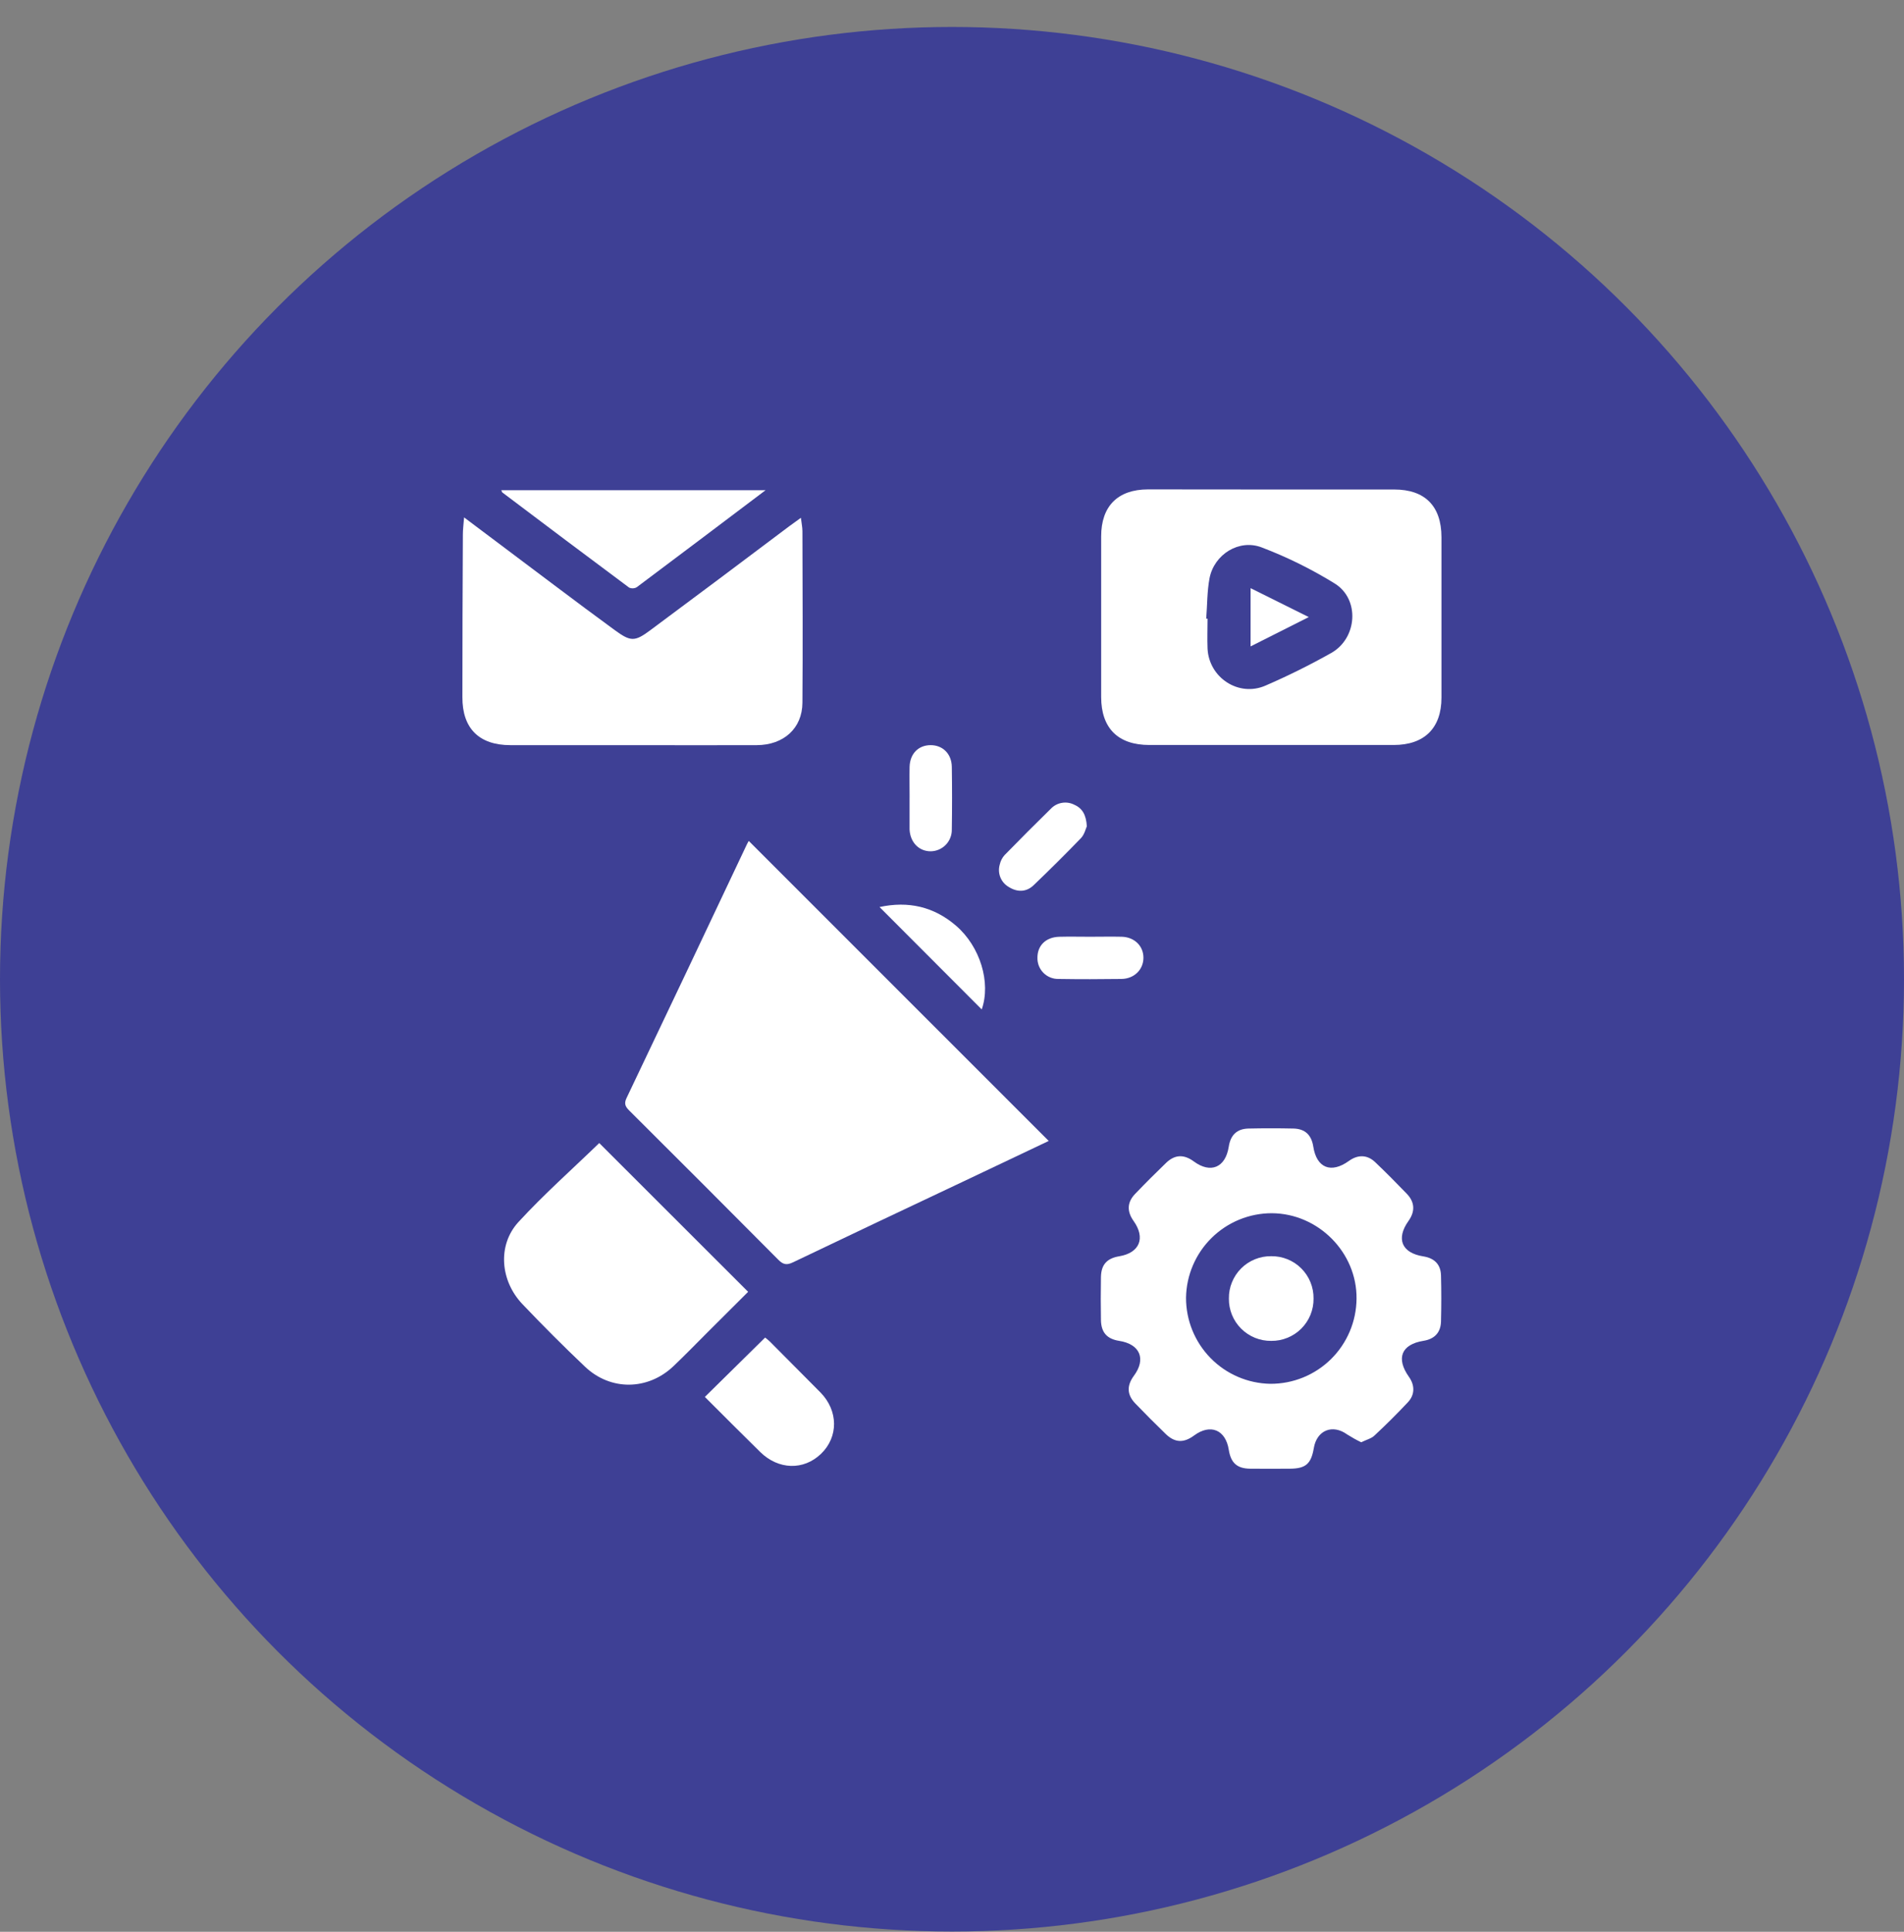 <svg width="70" height="71" viewBox="0 0 70 71" fill="none" xmlns="http://www.w3.org/2000/svg">
<rect x="0" y="0" width="70" height="71" fill="#808080" stroke="none"/>
<circle cx="35" cy="35.991" r="35" fill="#3E4095"/>
<g clip-path="url(#clip0_3276_4666)">
<path d="M27.528 30.908L38.556 41.934L35.374 43.444C33.299 44.423 31.224 45.404 29.152 46.396C28.93 46.502 28.798 46.485 28.618 46.304C26.801 44.475 24.977 42.65 23.147 40.829C23.008 40.69 22.927 40.583 23.033 40.361C24.515 37.254 25.991 34.143 27.461 31.029C27.485 30.978 27.516 30.929 27.528 30.908Z" fill="white"/>
<path d="M46.751 17.991C48.254 17.991 49.757 17.991 51.259 17.991C52.39 17.991 52.993 18.601 52.995 19.741C52.995 21.707 52.995 23.674 52.995 25.642C52.995 26.76 52.367 27.381 51.24 27.381C48.245 27.381 45.25 27.381 42.255 27.381C41.105 27.381 40.485 26.765 40.484 25.617C40.484 23.65 40.484 21.682 40.484 19.715C40.484 18.602 41.095 17.99 42.203 17.987C43.719 17.988 45.235 17.989 46.751 17.991ZM44.346 22.74H44.395C44.395 23.106 44.38 23.473 44.395 23.839C44.448 24.91 45.542 25.627 46.524 25.199C47.352 24.841 48.161 24.439 48.947 23.997C49.904 23.452 49.997 22.025 49.076 21.449C48.226 20.923 47.328 20.479 46.395 20.123C45.56 19.797 44.639 20.372 44.468 21.252C44.377 21.736 44.385 22.242 44.346 22.74Z" fill="white"/>
<path d="M50.045 53.009C49.868 52.924 49.697 52.828 49.531 52.723C48.991 52.331 48.413 52.564 48.302 53.222C48.204 53.799 48.008 53.975 47.429 53.98C46.939 53.98 46.449 53.987 45.959 53.98C45.469 53.973 45.252 53.761 45.175 53.283C45.06 52.548 44.499 52.317 43.901 52.759C43.52 53.042 43.192 53.03 42.853 52.7C42.476 52.334 42.103 51.962 41.74 51.584C41.429 51.262 41.42 50.927 41.688 50.564C42.144 49.948 41.913 49.401 41.147 49.282C40.701 49.213 40.484 48.975 40.476 48.516C40.467 47.993 40.467 47.468 40.476 46.939C40.484 46.48 40.696 46.248 41.147 46.173C41.9 46.047 42.122 45.502 41.676 44.875C41.426 44.524 41.436 44.189 41.73 43.883C42.102 43.494 42.482 43.114 42.87 42.741C43.191 42.43 43.528 42.419 43.89 42.687C44.508 43.143 45.054 42.914 45.174 42.149C45.241 41.715 45.474 41.488 45.901 41.478C46.45 41.466 47 41.466 47.551 41.478C47.981 41.487 48.217 41.715 48.283 42.145C48.406 42.929 48.937 43.141 49.593 42.668C49.922 42.431 50.265 42.435 50.557 42.713C50.956 43.092 51.341 43.482 51.724 43.879C52.018 44.186 52.03 44.527 51.783 44.874C51.316 45.53 51.533 46.05 52.325 46.176C52.736 46.241 52.968 46.47 52.978 46.881C52.993 47.443 52.992 48.005 52.978 48.567C52.968 48.978 52.738 49.216 52.333 49.28C51.52 49.411 51.315 49.92 51.799 50.604C52.021 50.917 52.02 51.266 51.758 51.541C51.366 51.958 50.958 52.365 50.537 52.756C50.428 52.869 50.232 52.915 50.045 53.009ZM49.873 47.735C49.893 46.038 48.47 44.599 46.757 44.59C45.929 44.59 45.134 44.916 44.544 45.498C43.954 46.079 43.616 46.869 43.604 47.698C43.602 48.526 43.926 49.322 44.506 49.914C45.086 50.506 45.876 50.846 46.704 50.86C47.538 50.864 48.34 50.538 48.934 49.952C49.528 49.366 49.865 48.569 49.873 47.735Z" fill="white"/>
<path d="M17.062 19.016C18.247 19.906 19.348 20.735 20.453 21.564C21.167 22.099 21.88 22.634 22.602 23.16C23.184 23.584 23.333 23.591 23.904 23.166C25.611 21.898 27.314 20.624 29.013 19.344C29.136 19.252 29.262 19.163 29.445 19.031C29.47 19.239 29.5 19.379 29.501 19.521C29.506 21.624 29.517 23.727 29.501 25.829C29.495 26.766 28.815 27.382 27.825 27.387C26.334 27.394 24.841 27.387 23.349 27.387C21.821 27.387 20.292 27.387 18.764 27.387C17.614 27.387 16.994 26.769 17 25.623C17 23.631 17.006 21.638 17.017 19.645C17.017 19.461 17.041 19.283 17.062 19.016Z" fill="white"/>
<path d="M22.031 42.011L27.505 47.479L26.03 48.949C25.607 49.372 25.19 49.803 24.756 50.215C23.819 51.103 22.452 51.124 21.513 50.236C20.723 49.488 19.955 48.717 19.205 47.93C18.394 47.077 18.281 45.774 19.052 44.923C19.994 43.896 21.05 42.963 22.031 42.011Z" fill="white"/>
<path d="M28.146 18.017C26.515 19.247 24.965 20.419 23.41 21.582C23.368 21.607 23.321 21.621 23.273 21.624C23.224 21.626 23.176 21.617 23.132 21.598C21.573 20.438 20.02 19.272 18.47 18.101C18.454 18.089 18.45 18.062 18.43 18.017H28.146Z" fill="white"/>
<path d="M25.914 51.342L28.129 49.161C28.189 49.205 28.247 49.254 28.302 49.305C28.924 49.928 29.544 50.553 30.164 51.178C30.823 51.849 30.829 52.812 30.186 53.432C29.543 54.051 28.618 54.02 27.954 53.371C27.275 52.706 26.603 52.03 25.914 51.342Z" fill="white"/>
<path d="M36.093 37.1L32.336 33.337C33.391 33.109 34.329 33.319 35.148 34.023C36.036 34.788 36.438 36.111 36.093 37.1Z" fill="white"/>
<path d="M39.957 30.369C39.913 30.468 39.868 30.671 39.743 30.802C39.176 31.39 38.593 31.968 38.002 32.534C37.731 32.794 37.401 32.796 37.089 32.601C36.949 32.521 36.84 32.397 36.779 32.247C36.719 32.098 36.71 31.933 36.755 31.778C36.783 31.647 36.845 31.526 36.934 31.427C37.498 30.849 38.068 30.278 38.644 29.714C38.753 29.604 38.894 29.531 39.047 29.507C39.2 29.482 39.357 29.506 39.495 29.577C39.793 29.705 39.933 29.952 39.957 30.369Z" fill="white"/>
<path d="M33.441 29.315C33.441 28.938 33.433 28.559 33.441 28.181C33.456 27.698 33.767 27.387 34.215 27.387C34.663 27.387 34.985 27.709 34.993 28.182C35.005 28.95 35.005 29.719 34.993 30.487C34.995 30.591 34.977 30.694 34.938 30.791C34.9 30.888 34.843 30.976 34.771 31.05C34.698 31.125 34.612 31.184 34.516 31.225C34.42 31.266 34.318 31.287 34.214 31.288C33.782 31.288 33.463 30.957 33.44 30.486C33.44 30.462 33.44 30.437 33.44 30.413V29.315H33.441Z" fill="white"/>
<path d="M40.073 34.429C40.465 34.429 40.857 34.42 41.243 34.429C41.714 34.443 42.043 34.776 42.038 35.208C42.034 35.64 41.697 35.973 41.23 35.98C40.462 35.991 39.693 35.992 38.925 35.98C38.821 35.983 38.718 35.965 38.621 35.927C38.524 35.889 38.437 35.831 38.363 35.758C38.29 35.684 38.232 35.597 38.194 35.5C38.156 35.403 38.138 35.3 38.141 35.196C38.141 34.748 38.453 34.444 38.941 34.43C39.316 34.42 39.694 34.429 40.073 34.429Z" fill="white"/>
<path d="M48.116 22.68L45.977 23.758V21.617L48.116 22.68Z" fill="white"/>
<path d="M46.736 49.282C46.531 49.285 46.328 49.246 46.138 49.169C45.948 49.092 45.775 48.977 45.63 48.832C45.485 48.687 45.37 48.515 45.293 48.325C45.216 48.135 45.177 47.931 45.18 47.726C45.177 47.521 45.215 47.318 45.293 47.128C45.37 46.938 45.484 46.765 45.629 46.62C45.774 46.475 45.947 46.36 46.137 46.283C46.327 46.206 46.53 46.167 46.735 46.17C46.94 46.167 47.144 46.205 47.334 46.282C47.524 46.359 47.697 46.474 47.842 46.619C47.987 46.764 48.102 46.937 48.179 47.127C48.256 47.316 48.295 47.52 48.292 47.725C48.295 47.93 48.256 48.134 48.179 48.324C48.101 48.514 47.987 48.686 47.842 48.831C47.697 48.976 47.524 49.091 47.334 49.168C47.145 49.246 46.941 49.285 46.736 49.282Z" fill="white"/>
</g>
<defs>
<clipPath id="clip0_3276_4666">
<rect width="36" height="35.993" fill="white" transform="translate(17 17.991)"/>
</clipPath>
</defs>
</svg>
